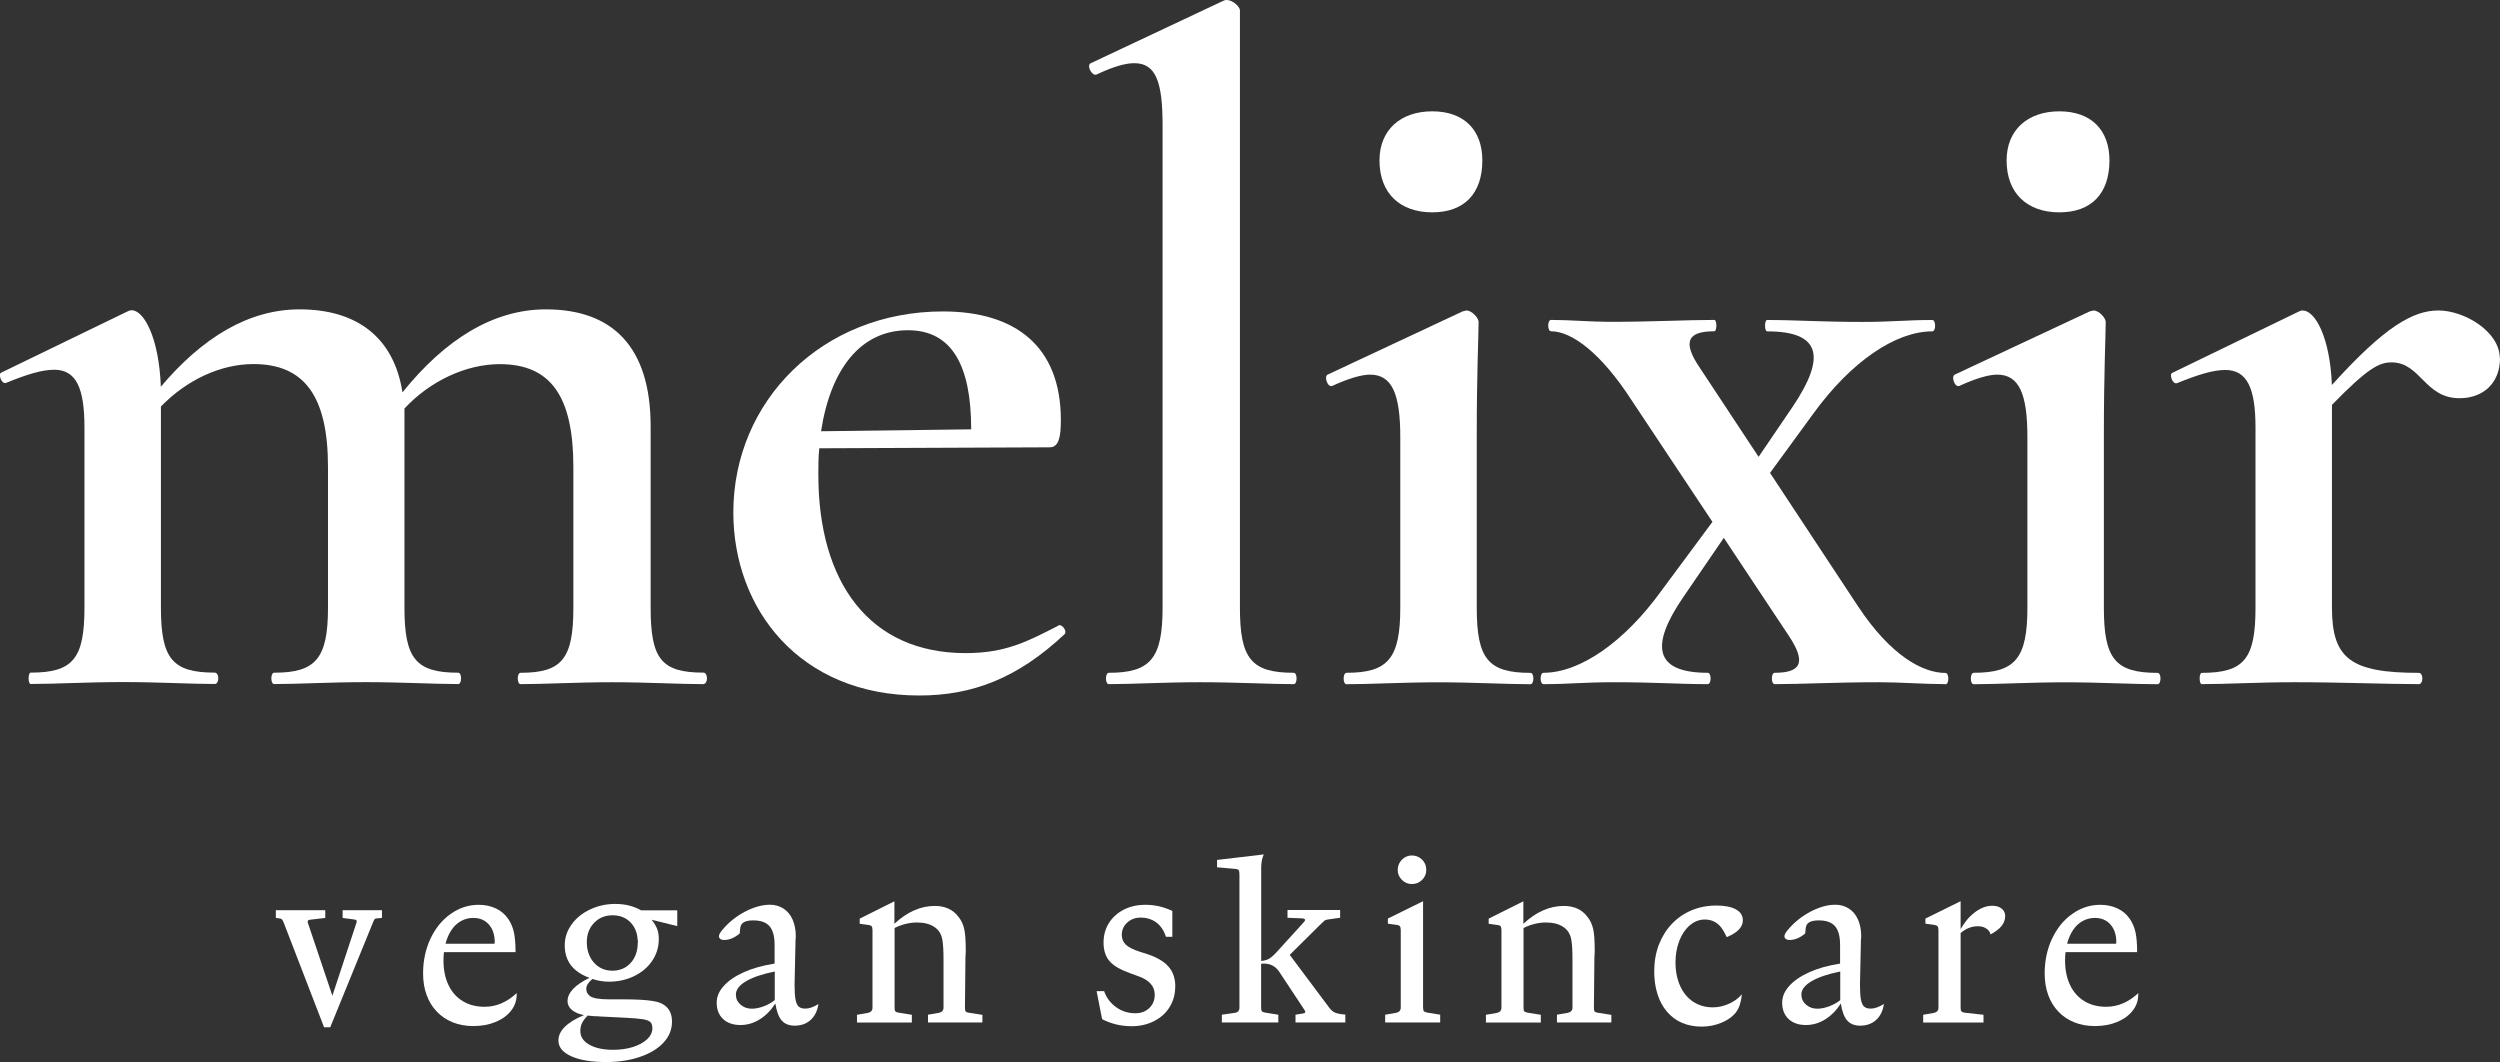 <?xml version="1.0" encoding="UTF-8"?>
<svg id="Layer_2" data-name="Layer 2" xmlns="http://www.w3.org/2000/svg" viewBox="0 0 312.58 132.79">
  <rect x="0" y="0" width="312.58" height="132.79" fill="#333333" stroke="none"/>
  <defs>
    <style>
      .cls-1 {
        fill: #fff;
      }
    </style>
  </defs>
  <g id="Layer_1-2" data-name="Layer 1">
    <g>
      <g>
        <path class="cls-1" d="M87.98,85.54c-3.07,0-7.08-.24-11.45-.24s-8.49.24-11.44.24c-.47,0-.47-1.42,0-1.42,5.19,0,6.6-1.77,6.6-8.14v-17.58c0-8.85-2.83-12.87-9.2-12.87-4.25,0-8.74,2.13-11.92,5.55v24.89c0,6.37,1.41,8.14,6.72,8.14.48,0,.48,1.42,0,1.42-3.06,0-7.07-.24-11.56-.24s-8.38.24-11.45.24c-.47,0-.47-1.42,0-1.42,5.2,0,6.73-1.77,6.73-8.14v-17.58c0-8.85-2.95-12.87-9.32-12.87-4.13,0-8.38,2.01-11.57,5.31v25.13c0,6.37,1.41,8.14,6.73,8.14.59,0,.59,1.42,0,1.42-3.07,0-7.08-.24-11.45-.24s-8.49.24-11.56.24c-.35,0-.35-1.42,0-1.42,5.31,0,6.72-1.77,6.72-8.14v-22.53c0-4.96-1.06-7.2-3.78-7.2-1.53,0-3.42.58-6.01,1.64-.59.24-1.06-1.18-.59-1.29l15.57-7.55c.24-.13.48-.24.71-.24,1.53,0,3.42,3.42,3.65,9.56,5.19-6.14,10.97-9.67,17.35-9.67,7.2,0,11.8,3.54,12.86,10.38,5.31-6.6,11.33-10.38,17.93-10.38,8.26,0,13.1,4.6,13.1,14.63v22.65c0,6.37,1.29,8.14,6.6,8.14.59,0,.59,1.42,0,1.42"/>
        <path class="cls-1" d="M102.67,53.92l18.76-.24c0-7.91-2.36-12.39-7.91-12.39-5.9,0-9.67,4.84-10.86,12.63M133.11,79.29c-5.9,5.54-11.56,7.67-18.17,7.67-14.99,0-23.25-10.85-23.25-22.89,0-13.92,11.1-25.13,26.2-25.13,9.08,0,14.75,4.37,14.75,13.57,0,2.12-.24,3.42-1.41,3.42l-28.79.12c-.12,1.06-.12,2.12-.12,3.31,0,13.45,6.38,22.3,18.41,22.3,4.95,0,7.67-1.41,11.57-3.42.35-.35,1.18.59.82,1.06"/>
        <path class="cls-1" d="M138.64,84.12c5.19,0,6.72-1.77,6.72-8.14V15.69c0-5.43-.82-7.79-3.54-7.79-1.17,0-2.71.47-4.72,1.42-.58.24-1.3-1.18-.71-1.42L152.91.12c.24-.12.35-.12.48-.12.71,0,1.64.82,1.64,1.3v74.68c0,6.38,1.42,8.14,6.73,8.14.47,0,.47,1.42,0,1.42-3.07,0-7.08-.24-11.68-.24s-8.38.24-11.44.24c-.48,0-.48-1.42,0-1.42"/>
        <path class="cls-1" d="M172.48,20.06c0-3.78,2.6-6.14,6.6-6.14s6.26,2.36,6.26,6.14c0,4.13-2.25,6.49-6.26,6.49s-6.6-2.36-6.6-6.49M168.35,84.12c5.19,0,6.73-1.77,6.73-8.14v-21.35c0-5.43-1.06-7.79-3.78-7.79-1.06,0-2.71.48-4.72,1.41-.59.24-1.06-1.17-.59-1.41l16.87-7.9.48-.12c.71,0,1.53.95,1.53,1.42,0,1.77-.23,6.14-.23,14.16v21.59c0,6.38,1.42,8.14,6.72,8.14.48,0,.48,1.42,0,1.42-3.07,0-7.2-.24-11.57-.24s-8.38.24-11.44.24c-.47,0-.47-1.42,0-1.42"/>
        <path class="cls-1" d="M243.25,85.54c-2.6,0-5.67-.24-8.26-.24-5.54,0-9.67.24-13.09.24-.48,0-.48-1.42,0-1.42,3.42,0,3.89-1.41,1.77-4.61l-8.14-12.26-5.08,7.43c-4.13,6.02-3.65,9.44,3.07,9.44.48,0,.48,1.42,0,1.42-3.65,0-6.49-.24-11.8-.24-3.78,0-5.43.24-8.74.24-.47,0-.47-1.42,0-1.42,4.61,0,10.15-3.89,14.75-10.26l6.38-8.61-10.27-15.45c-3.54-5.43-7.2-8.38-9.91-8.38-.47,0-.47-1.42,0-1.42,2.36,0,4.96.24,7.31.24,5.43,0,9.56-.24,13.1-.24.35,0,.35,1.42,0,1.42-3.19,0-4.13,1.18-1.78,4.61l7.32,11.09,4.25-6.25c4.13-6.14,3.66-9.44-3.18-9.44-.35,0-.35-1.42,0-1.42,3.78,0,6.49.24,11.92.24,3.78,0,5.42-.24,8.73-.24.47,0,.47,1.42,0,1.42-4.6,0-10.15,3.78-14.86,10.26l-5.43,7.44,10.97,16.63c4.13,6.26,8.14,8.38,10.97,8.38.47,0,.47,1.42,0,1.42"/>
        <path class="cls-1" d="M250.89,20.06c0-3.78,2.6-6.14,6.6-6.14s6.26,2.36,6.26,6.14c0,4.13-2.25,6.49-6.26,6.49s-6.6-2.36-6.6-6.49M246.76,84.12c5.19,0,6.73-1.77,6.73-8.14v-21.35c0-5.43-1.06-7.79-3.78-7.79-1.06,0-2.71.48-4.72,1.41-.59.24-1.06-1.17-.59-1.41l16.87-7.9.48-.12c.71,0,1.53.95,1.53,1.42,0,1.77-.23,6.14-.23,14.16v21.59c0,6.38,1.41,8.14,6.72,8.14.48,0,.48,1.42,0,1.42-3.07,0-7.2-.24-11.56-.24s-8.38.24-11.44.24c-.47,0-.47-1.42,0-1.42"/>
        <path class="cls-1" d="M312.58,44.83c0,2.84-1.88,4.96-5.07,4.96-4.37,0-4.84-4.48-8.5-4.48-1.54,0-2.95.71-7.44,5.31v25.37c0,6.37,2.36,8.14,10.86,8.14.59,0,.59,1.41,0,1.41-4.13,0-9.56-.24-15.58-.24-4.36,0-8.49.24-11.56.24-.35,0-.35-1.41,0-1.41,5.31,0,6.72-1.77,6.72-8.14v-22.53c0-4.96-1.06-7.2-3.78-7.2-1.53,0-3.42.59-6.01,1.64-.59.24-1.06-1.17-.59-1.29l15.57-7.55c.24-.12.48-.24.71-.24,1.53,0,3.42,3.3,3.65,9.32,6.6-7.31,10.15-9.32,13.33-9.32s7.67,2.59,7.67,6.01"/>
      </g>
      <g>
        <path class="cls-1" d="M47.76,114.77l-.69.06c-.12.01-.2.05-.25.12-.05.07-.12.22-.21.45l-5.32,13.04h-.77l-5.03-13.04c-.08-.21-.16-.35-.22-.43-.07-.08-.18-.13-.32-.14l-.46-.06v-.97h6.18v.97l-1.94.23c-.17.03-.26.1-.26.23,0,.07,0,.13.03.17l3.06,9.1,3-9.1c.04-.11.05-.18.05-.2,0-.13-.09-.2-.28-.23l-1.49-.2v-.97h4.92v.97Z"/>
        <path class="cls-1" d="M61.86,117.83c0-.93-.24-1.67-.73-2.23-.49-.56-1.14-.83-1.96-.83-.54,0-1.05.13-1.51.38-.46.25-.86.62-1.19,1.1-.33.48-.59,1.07-.77,1.75h6.12l.03-.18ZM64.6,124.35c0,.75-.23,1.42-.7,2.02-.47.6-1.11,1.07-1.94,1.41-.83.34-1.75.51-2.77.51-.94,0-1.8-.15-2.57-.46-.77-.31-1.44-.75-2-1.34-.56-.58-.99-1.28-1.28-2.09-.3-.81-.44-1.71-.44-2.7,0-1.58.31-3.02.92-4.33.62-1.31,1.46-2.35,2.53-3.1,1.07-.76,2.23-1.14,3.5-1.14.82,0,1.55.16,2.19.47.64.31,1.15.76,1.53,1.33.32.48.55,1.03.69,1.65.13.62.2,1.45.2,2.47h-8.95c-.04.28-.06.64-.06,1.05,0,1.18.21,2.2.63,3.07.41.87,1.01,1.54,1.79,2.01.77.47,1.68.7,2.73.7,1.45,0,2.78-.57,4.01-1.71v.17Z"/>
        <path class="cls-1" d="M79.76,117.83c0-.13,0-.24-.03-.31-.03-.62-.19-1.15-.46-1.62-.27-.46-.64-.83-1.09-1.08-.46-.25-.98-.38-1.57-.38-.95,0-1.72.31-2.33.95-.61.63-.91,1.44-.91,2.43s.3,1.88.9,2.55c.6.66,1.37,1,2.3,1s1.7-.33,2.29-.98c.59-.65.88-1.5.88-2.54M81.56,128.52c0-.34-.09-.59-.26-.74-.17-.16-.49-.28-.96-.35-.47-.07-1.24-.14-2.32-.19l-2.86-.14c-.33-.03-.6-.04-.8-.04-.46-.04-.75-.07-.89-.08-.34.36-.58.68-.71.96-.13.28-.2.6-.2.97,0,.71.37,1.29,1.13,1.71.75.43,1.75.64,2.99.64.89,0,1.71-.12,2.46-.35.75-.24,1.34-.57,1.78-.98.44-.42.65-.88.65-1.39M84.71,115.8l-3.23-.8c.33.43.56.81.69,1.16.13.34.2.76.2,1.24,0,1-.27,1.91-.82,2.72-.54.81-1.29,1.45-2.25,1.92-.96.47-2.01.7-3.17.7-.69,0-1.38-.11-2.06-.34-.51.43-.77.84-.77,1.23s.16.68.48.92c.34.26,1.13.4,2.37.4h1.75c1.65,0,2.88.07,3.69.2,1.62.23,2.43,1.1,2.43,2.6,0,.97-.35,1.84-1.05,2.6-.7.76-1.68,1.36-2.94,1.79-1.25.43-2.67.65-4.26.65-1.82,0-3.27-.24-4.34-.72-1.07-.48-1.61-1.14-1.61-1.97,0-1.22,1.07-2.29,3.2-3.18-.64-.12-1.14-.33-1.51-.64-.36-.3-.55-.68-.55-1.1,0-1.05.91-2.02,2.74-2.92-2.06-.75-3.09-2.1-3.09-4.06,0-.95.28-1.81.85-2.6.56-.79,1.33-1.42,2.3-1.88.97-.46,2.03-.7,3.17-.7,1.22,0,2.3.27,3.23.8h4.52v1.98Z"/>
        <path class="cls-1" d="M96.87,125.04v-3.57c-1.55.31-2.75.72-3.6,1.22-.84.5-1.26,1.05-1.26,1.66,0,.5.19.92.58,1.26.38.34.86.51,1.42.51.45,0,.94-.1,1.48-.3.54-.2,1-.46,1.39-.78M102.33,125.55c-.13.84-.45,1.5-.98,1.98-.53.48-1.19.71-2,.71-.7,0-1.24-.22-1.62-.66-.38-.44-.64-1.15-.78-2.11-.56.85-1.21,1.52-1.97,1.99-.76.47-1.56.7-2.4.7-.91,0-1.63-.25-2.17-.75-.53-.5-.8-1.18-.8-2.04,0-.74.29-1.45.89-2.1.59-.66,1.43-1.23,2.52-1.72,1.09-.49,2.37-.84,3.83-1.07v-2.35c0-1.07-.22-1.85-.64-2.33-.42-.48-1.1-.72-2.02-.72-.81,0-1.32.19-1.52.57-.1.16-.15.51-.18,1.06-.65.55-1.3.82-1.97.82-.18,0-.33-.04-.45-.13-.12-.09-.18-.19-.18-.33,0-.19.13-.45.41-.78.49-.6,1.08-1.15,1.75-1.63.68-.48,1.39-.86,2.12-1.13.73-.27,1.42-.41,2.07-.41s1.23.16,1.72.48c.5.32.87.78,1.14,1.37.26.6.4,1.29.4,2.09,0,.16-.01.27-.03.35l-.12,5.6v.28c0,.73.04,1.3.12,1.7.08.41.21.7.4.87.19.17.47.25.83.25.47,0,1.01-.19,1.63-.57"/>
        <path class="cls-1" d="M122.86,127.84h-6.83v-.97l1.34-.23c.4-.08.6-.3.6-.66v-6.03c0-1.11-.05-1.91-.14-2.41-.11-.71-.44-1.26-.99-1.63-.55-.38-1.28-.57-2.19-.57s-1.89.23-2.8.69v9.96c0,.22.03.37.09.45.06.08.21.14.44.18l1.63.26v.97h-6.86v-.97l1.34-.23c.4-.08.6-.3.6-.66v-9.7c0-.23-.04-.39-.11-.48-.08-.09-.24-.15-.49-.17l-1-.14v-.64l4.34-2.17v2.81c1.6-1.49,3.29-2.23,5.06-2.23,1.27,0,2.26.45,2.94,1.35.36.44.6.95.73,1.54.13.59.19,1.48.19,2.69,0,.14,0,.31-.02.49,0,.18-.02.32-.02.43l-.06,6.23v.03c0,.21.03.36.1.44.07.08.21.13.42.16l1.66.26v.97Z"/>
        <path class="cls-1" d="M146.94,123.35c0,.95-.23,1.79-.69,2.55-.46.75-1.11,1.34-1.95,1.77-.83.42-1.76.64-2.8.64-1.32,0-2.56-.29-3.7-.88l-.69-3.51h.94c.29.83.79,1.5,1.5,2.01.71.51,1.51.76,2.4.76.72,0,1.3-.22,1.75-.65.45-.44.68-.99.68-1.66,0-1.05-.66-1.81-1.97-2.29l-1.12-.41c-1.23-.44-2.1-.95-2.58-1.53-.49-.58-.73-1.34-.73-2.3,0-.91.22-1.72.67-2.44.45-.71,1.07-1.27,1.87-1.68.79-.4,1.69-.6,2.7-.6,1.18,0,2.3.26,3.36.77v3.23h-.8c-.25-.78-.65-1.37-1.19-1.78-.55-.41-1.21-.62-1.99-.62-.65,0-1.21.21-1.66.62-.45.41-.68.92-.68,1.53,0,.51.17.92.51,1.24.34.32.91.61,1.72.87l.97.31c1.19.39,2.07.91,2.64,1.56.57.65.85,1.49.85,2.5"/>
        <path class="cls-1" d="M168.21,127.84h-6.23v-.97l.91-.15c.21-.03.31-.09.31-.2,0-.07-.04-.16-.11-.26l-3.12-4.72c-.46-.71-1.1-1.06-1.94-1.06-.12,0-.24,0-.35.03v5.47c0,.22.03.38.1.46.07.08.21.14.42.17l1.63.26v.97h-7.06v-.97l1.6-.23c.4-.05.6-.27.6-.66v-16.62c0-.28-.03-.46-.09-.56-.06-.09-.2-.14-.42-.16l-2.29-.2v-.92l5.84-.69c-.21.48-.32,1.02-.32,1.63v11.69c.39-.03.73-.13,1.01-.29.28-.17.63-.49,1.05-.96l3.09-3.4c.23-.23.34-.39.34-.49,0-.08-.1-.14-.29-.18l-1.91-.08v-.97h6.58v.97l-1.43.2c-.2.03-.35.06-.46.11-.03.01-.27.24-.74.69l-3.67,3.64,4.92,6.58c.22.31.47.52.74.64.27.12.7.2,1.29.25v.97Z"/>
        <path class="cls-1" d="M178.33,108.76c0,.49-.17.91-.52,1.25-.35.35-.77.52-1.28.52s-.9-.17-1.25-.52c-.35-.35-.52-.76-.52-1.25s.18-.92.52-1.27c.35-.35.76-.53,1.25-.53s.93.18,1.28.52c.35.35.52.78.52,1.28M180.08,127.84h-6.89v-.97l1.35-.23c.4-.08.6-.3.6-.66v-9.7c0-.23-.04-.39-.12-.48-.08-.09-.24-.15-.48-.17l-1.01-.14v-.64l4.4-2.17v13.3c0,.22.04.37.1.45.07.08.22.14.44.18l1.6.26v.97Z"/>
        <path class="cls-1" d="M201.5,127.84h-6.83v-.97l1.34-.23c.4-.08.6-.3.6-.66v-6.03c0-1.11-.05-1.91-.14-2.41-.11-.71-.44-1.26-.99-1.63-.55-.38-1.28-.57-2.19-.57s-1.89.23-2.8.69v9.96c0,.22.03.37.09.45.06.08.21.14.44.18l1.63.26v.97h-6.86v-.97l1.34-.23c.4-.08.6-.3.6-.66v-9.7c0-.23-.04-.39-.11-.48-.08-.09-.24-.15-.49-.17l-1-.14v-.64l4.34-2.17v2.81c1.6-1.49,3.29-2.23,5.06-2.23,1.27,0,2.26.45,2.94,1.35.36.44.6.95.73,1.54.13.59.19,1.48.19,2.69,0,.14,0,.31-.02.49,0,.18-.02.32-.02.43l-.06,6.23v.03c0,.21.03.36.1.44.07.08.21.13.42.16l1.66.26v.97Z"/>
        <path class="cls-1" d="M217.91,115.08c0,.84-.67,1.53-2.01,2.09-.15-.31-.3-.6-.46-.86-.53-.89-1.29-1.34-2.28-1.34-.67,0-1.29.23-1.85.7-.56.47-1.01,1.12-1.33,1.93-.32.81-.49,1.72-.49,2.71,0,1.12.2,2.11.58,2.96.38.85.93,1.51,1.63,1.98.71.46,1.52.7,2.46.7.68,0,1.34-.15,2-.44.66-.29,1.2-.69,1.63-1.19-.09.95-.33,1.69-.71,2.21-.41.55-1.01.99-1.81,1.33-.79.33-1.63.5-2.52.5s-1.71-.16-2.44-.47c-.73-.31-1.35-.78-1.88-1.39-.52-.61-.92-1.34-1.19-2.2-.27-.85-.41-1.8-.41-2.84,0-1.19.19-2.29.56-3.29.38-1,.92-1.88,1.62-2.63.71-.75,1.54-1.32,2.49-1.72.95-.4,1.99-.6,3.11-.6,1.04,0,1.85.16,2.43.48.58.32.87.78.87,1.37"/>
        <path class="cls-1" d="M230.09,125.04v-3.57c-1.55.31-2.75.72-3.6,1.22-.84.5-1.26,1.05-1.26,1.66,0,.5.19.92.58,1.26.38.34.86.51,1.42.51.45,0,.94-.1,1.48-.3.54-.2,1-.46,1.39-.78M235.55,125.55c-.13.84-.45,1.5-.98,1.98-.53.48-1.19.71-2,.71-.7,0-1.24-.22-1.62-.66-.38-.44-.65-1.15-.78-2.11-.56.85-1.21,1.52-1.97,1.99-.76.47-1.56.7-2.4.7-.91,0-1.63-.25-2.17-.75-.53-.5-.8-1.18-.8-2.04,0-.74.29-1.45.89-2.1.59-.66,1.43-1.23,2.52-1.72,1.09-.49,2.37-.84,3.83-1.07v-2.35c0-1.07-.22-1.85-.64-2.33-.42-.48-1.1-.72-2.02-.72-.81,0-1.32.19-1.52.57-.1.16-.15.51-.18,1.06-.65.55-1.3.82-1.97.82-.18,0-.33-.04-.45-.13-.12-.09-.18-.19-.18-.33,0-.19.13-.45.41-.78.49-.6,1.08-1.15,1.75-1.63.68-.48,1.39-.86,2.11-1.13.73-.27,1.42-.41,2.07-.41s1.23.16,1.72.48c.5.32.87.78,1.14,1.37.26.6.4,1.29.4,2.09,0,.16,0,.27-.03.35l-.12,5.6v.28c0,.73.04,1.3.12,1.7.08.41.21.7.4.87.19.17.47.25.83.25.47,0,1.01-.19,1.63-.57"/>
        <path class="cls-1" d="M250.71,114.57c0,.87-.61,1.62-1.83,2.26-.07-.31-.25-.56-.54-.74-.29-.19-.64-.28-1.06-.28-.76,0-1.48.28-2.14.85v9.33c0,.22.03.38.1.46.07.08.21.14.42.17l2.34.26v.97h-7.54v-.97l1.31-.23c.4-.08.6-.3.6-.66v-9.7c0-.22-.04-.39-.12-.48-.08-.09-.24-.15-.48-.18l-1.03-.14v-.64l4.4-2.17v3.49c.38-.63.73-1.11,1.06-1.46.95-.97,1.91-1.46,2.89-1.46.5,0,.9.12,1.19.36.29.24.44.56.44.96"/>
        <path class="cls-1" d="M264.61,117.83c0-.93-.24-1.67-.73-2.23-.49-.56-1.14-.83-1.96-.83-.54,0-1.05.13-1.51.38-.46.25-.86.62-1.19,1.1-.33.48-.59,1.07-.77,1.75h6.12l.03-.18ZM267.35,124.35c0,.75-.23,1.42-.7,2.02-.47.6-1.12,1.07-1.94,1.41-.83.34-1.75.51-2.77.51-.94,0-1.8-.15-2.57-.46-.77-.31-1.44-.75-2-1.34-.56-.58-.99-1.28-1.28-2.09-.3-.81-.44-1.71-.44-2.7,0-1.58.31-3.02.92-4.33.62-1.31,1.46-2.35,2.53-3.1,1.07-.76,2.23-1.14,3.5-1.14.82,0,1.55.16,2.19.47.64.31,1.15.76,1.53,1.33.32.48.55,1.03.69,1.65.13.62.2,1.45.2,2.47h-8.95c-.04.28-.06.64-.06,1.05,0,1.18.21,2.2.63,3.07.41.87,1.01,1.54,1.79,2.01.77.47,1.68.7,2.73.7,1.45,0,2.78-.57,4.01-1.71v.17Z"/>
      </g>
    </g>
  </g>
</svg>